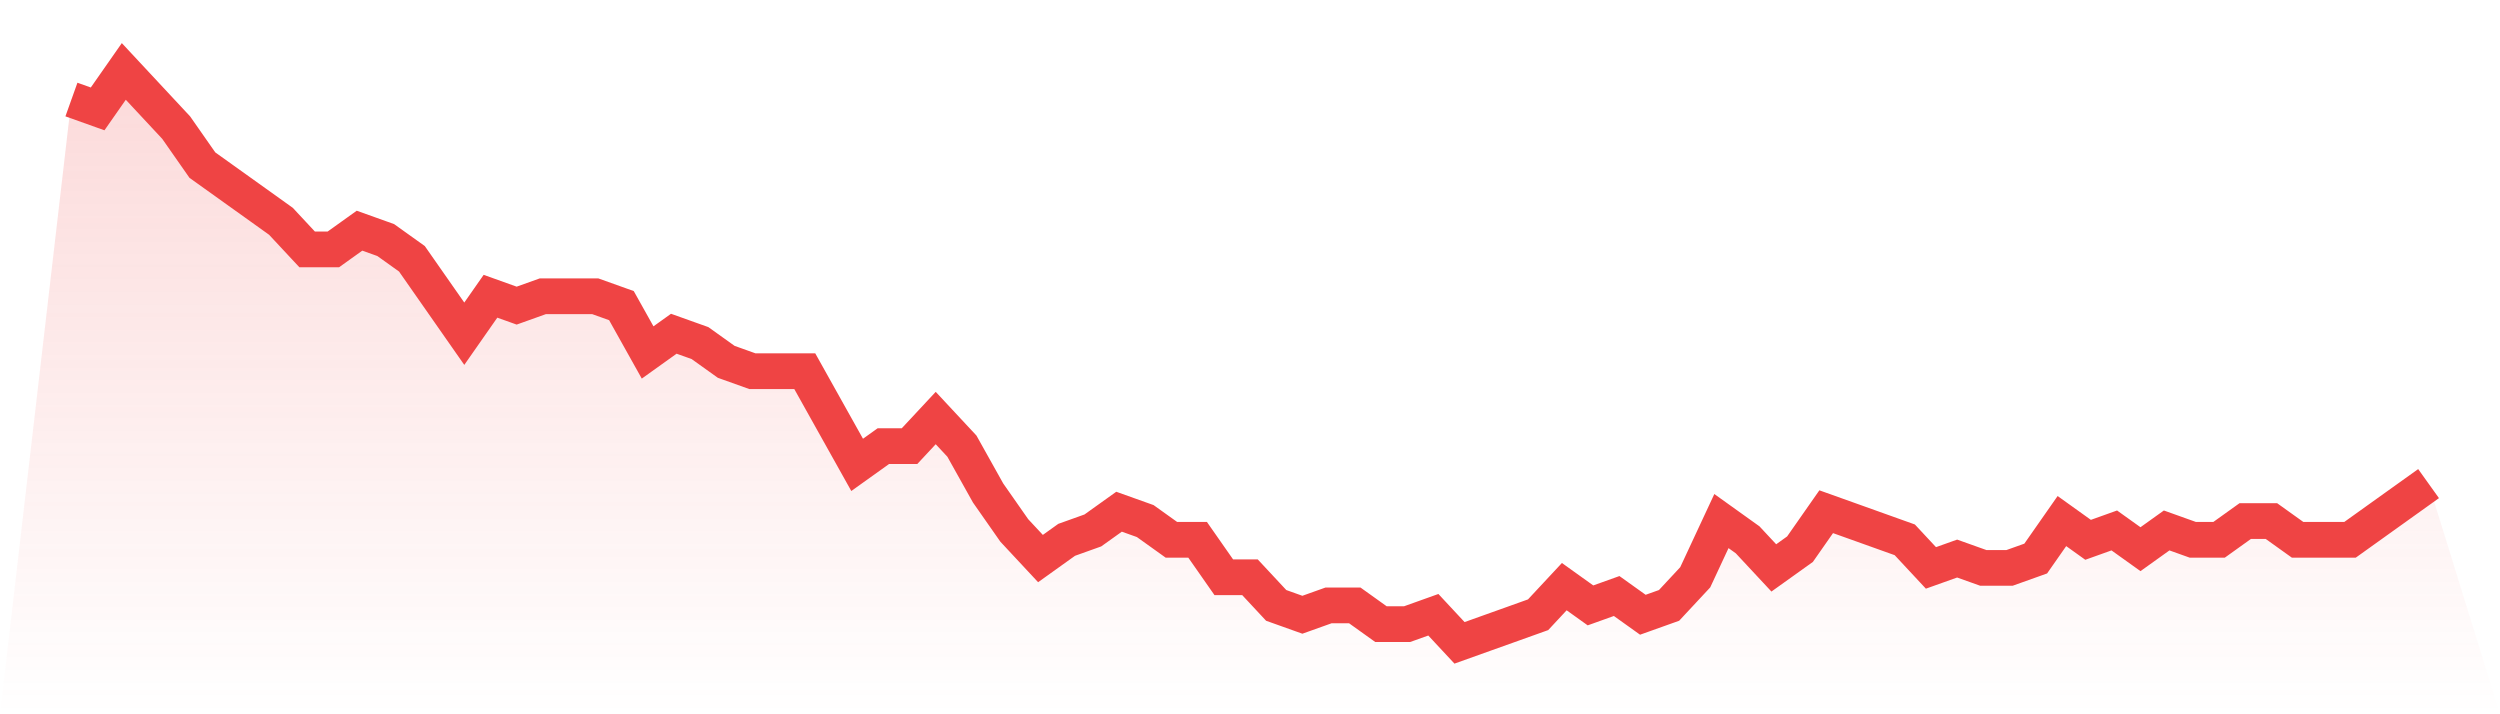 <svg viewBox="0 0 140 40" xmlns="http://www.w3.org/2000/svg">
<defs>
<linearGradient id="gradient" x1="0" x2="0" y1="0" y2="1">
<stop offset="0%" stop-color="#ef4444" stop-opacity="0.2"/>
<stop offset="100%" stop-color="#ef4444" stop-opacity="0"/>
</linearGradient>
</defs>
<path d="M4,5.574 L4,5.574 L5.467,6.098 L6.933,4 L8.4,5.574 L9.867,7.148 L11.333,9.246 L12.8,10.295 L14.267,11.344 L15.733,12.393 L17.2,13.967 L18.667,13.967 L20.133,12.918 L21.6,13.443 L23.067,14.492 L24.533,16.59 L26,18.689 L27.467,16.59 L28.933,17.115 L30.4,16.59 L31.867,16.59 L33.333,16.59 L34.8,17.115 L36.267,19.738 L37.733,18.689 L39.2,19.213 L40.667,20.262 L42.133,20.787 L43.6,20.787 L45.067,20.787 L46.533,23.41 L48,26.033 L49.467,24.984 L50.933,24.984 L52.4,23.41 L53.867,24.984 L55.333,27.607 L56.8,29.705 L58.267,31.279 L59.733,30.23 L61.2,29.705 L62.667,28.656 L64.133,29.18 L65.6,30.23 L67.067,30.23 L68.533,32.328 L70,32.328 L71.467,33.902 L72.933,34.426 L74.4,33.902 L75.867,33.902 L77.333,34.951 L78.8,34.951 L80.267,34.426 L81.733,36 L83.2,35.475 L84.667,34.951 L86.133,34.426 L87.6,32.852 L89.067,33.902 L90.533,33.377 L92,34.426 L93.467,33.902 L94.933,32.328 L96.4,29.18 L97.867,30.23 L99.333,31.803 L100.8,30.754 L102.267,28.656 L103.733,29.18 L105.2,29.705 L106.667,30.23 L108.133,31.803 L109.6,31.279 L111.067,31.803 L112.533,31.803 L114,31.279 L115.467,29.18 L116.933,30.23 L118.4,29.705 L119.867,30.754 L121.333,29.705 L122.8,30.23 L124.267,30.23 L125.733,29.18 L127.2,29.18 L128.667,30.23 L130.133,30.23 L131.6,30.23 L133.067,29.18 L134.533,28.131 L136,27.082 L140,40 L0,40 z" fill="url(#gradient)"/>
<path d="M4,5.574 L4,5.574 L5.467,6.098 L6.933,4 L8.4,5.574 L9.867,7.148 L11.333,9.246 L12.8,10.295 L14.267,11.344 L15.733,12.393 L17.2,13.967 L18.667,13.967 L20.133,12.918 L21.6,13.443 L23.067,14.492 L24.533,16.59 L26,18.689 L27.467,16.59 L28.933,17.115 L30.4,16.59 L31.867,16.59 L33.333,16.59 L34.8,17.115 L36.267,19.738 L37.733,18.689 L39.2,19.213 L40.667,20.262 L42.133,20.787 L43.6,20.787 L45.067,20.787 L46.533,23.41 L48,26.033 L49.467,24.984 L50.933,24.984 L52.4,23.41 L53.867,24.984 L55.333,27.607 L56.8,29.705 L58.267,31.279 L59.733,30.23 L61.2,29.705 L62.667,28.656 L64.133,29.18 L65.6,30.23 L67.067,30.23 L68.533,32.328 L70,32.328 L71.467,33.902 L72.933,34.426 L74.4,33.902 L75.867,33.902 L77.333,34.951 L78.8,34.951 L80.267,34.426 L81.733,36 L83.2,35.475 L84.667,34.951 L86.133,34.426 L87.6,32.852 L89.067,33.902 L90.533,33.377 L92,34.426 L93.467,33.902 L94.933,32.328 L96.4,29.18 L97.867,30.23 L99.333,31.803 L100.8,30.754 L102.267,28.656 L103.733,29.18 L105.2,29.705 L106.667,30.23 L108.133,31.803 L109.6,31.279 L111.067,31.803 L112.533,31.803 L114,31.279 L115.467,29.18 L116.933,30.23 L118.4,29.705 L119.867,30.754 L121.333,29.705 L122.8,30.23 L124.267,30.23 L125.733,29.18 L127.2,29.18 L128.667,30.23 L130.133,30.23 L131.6,30.23 L133.067,29.18 L134.533,28.131 L136,27.082" fill="none" stroke="#ef4444" stroke-width="2"/>
</svg>